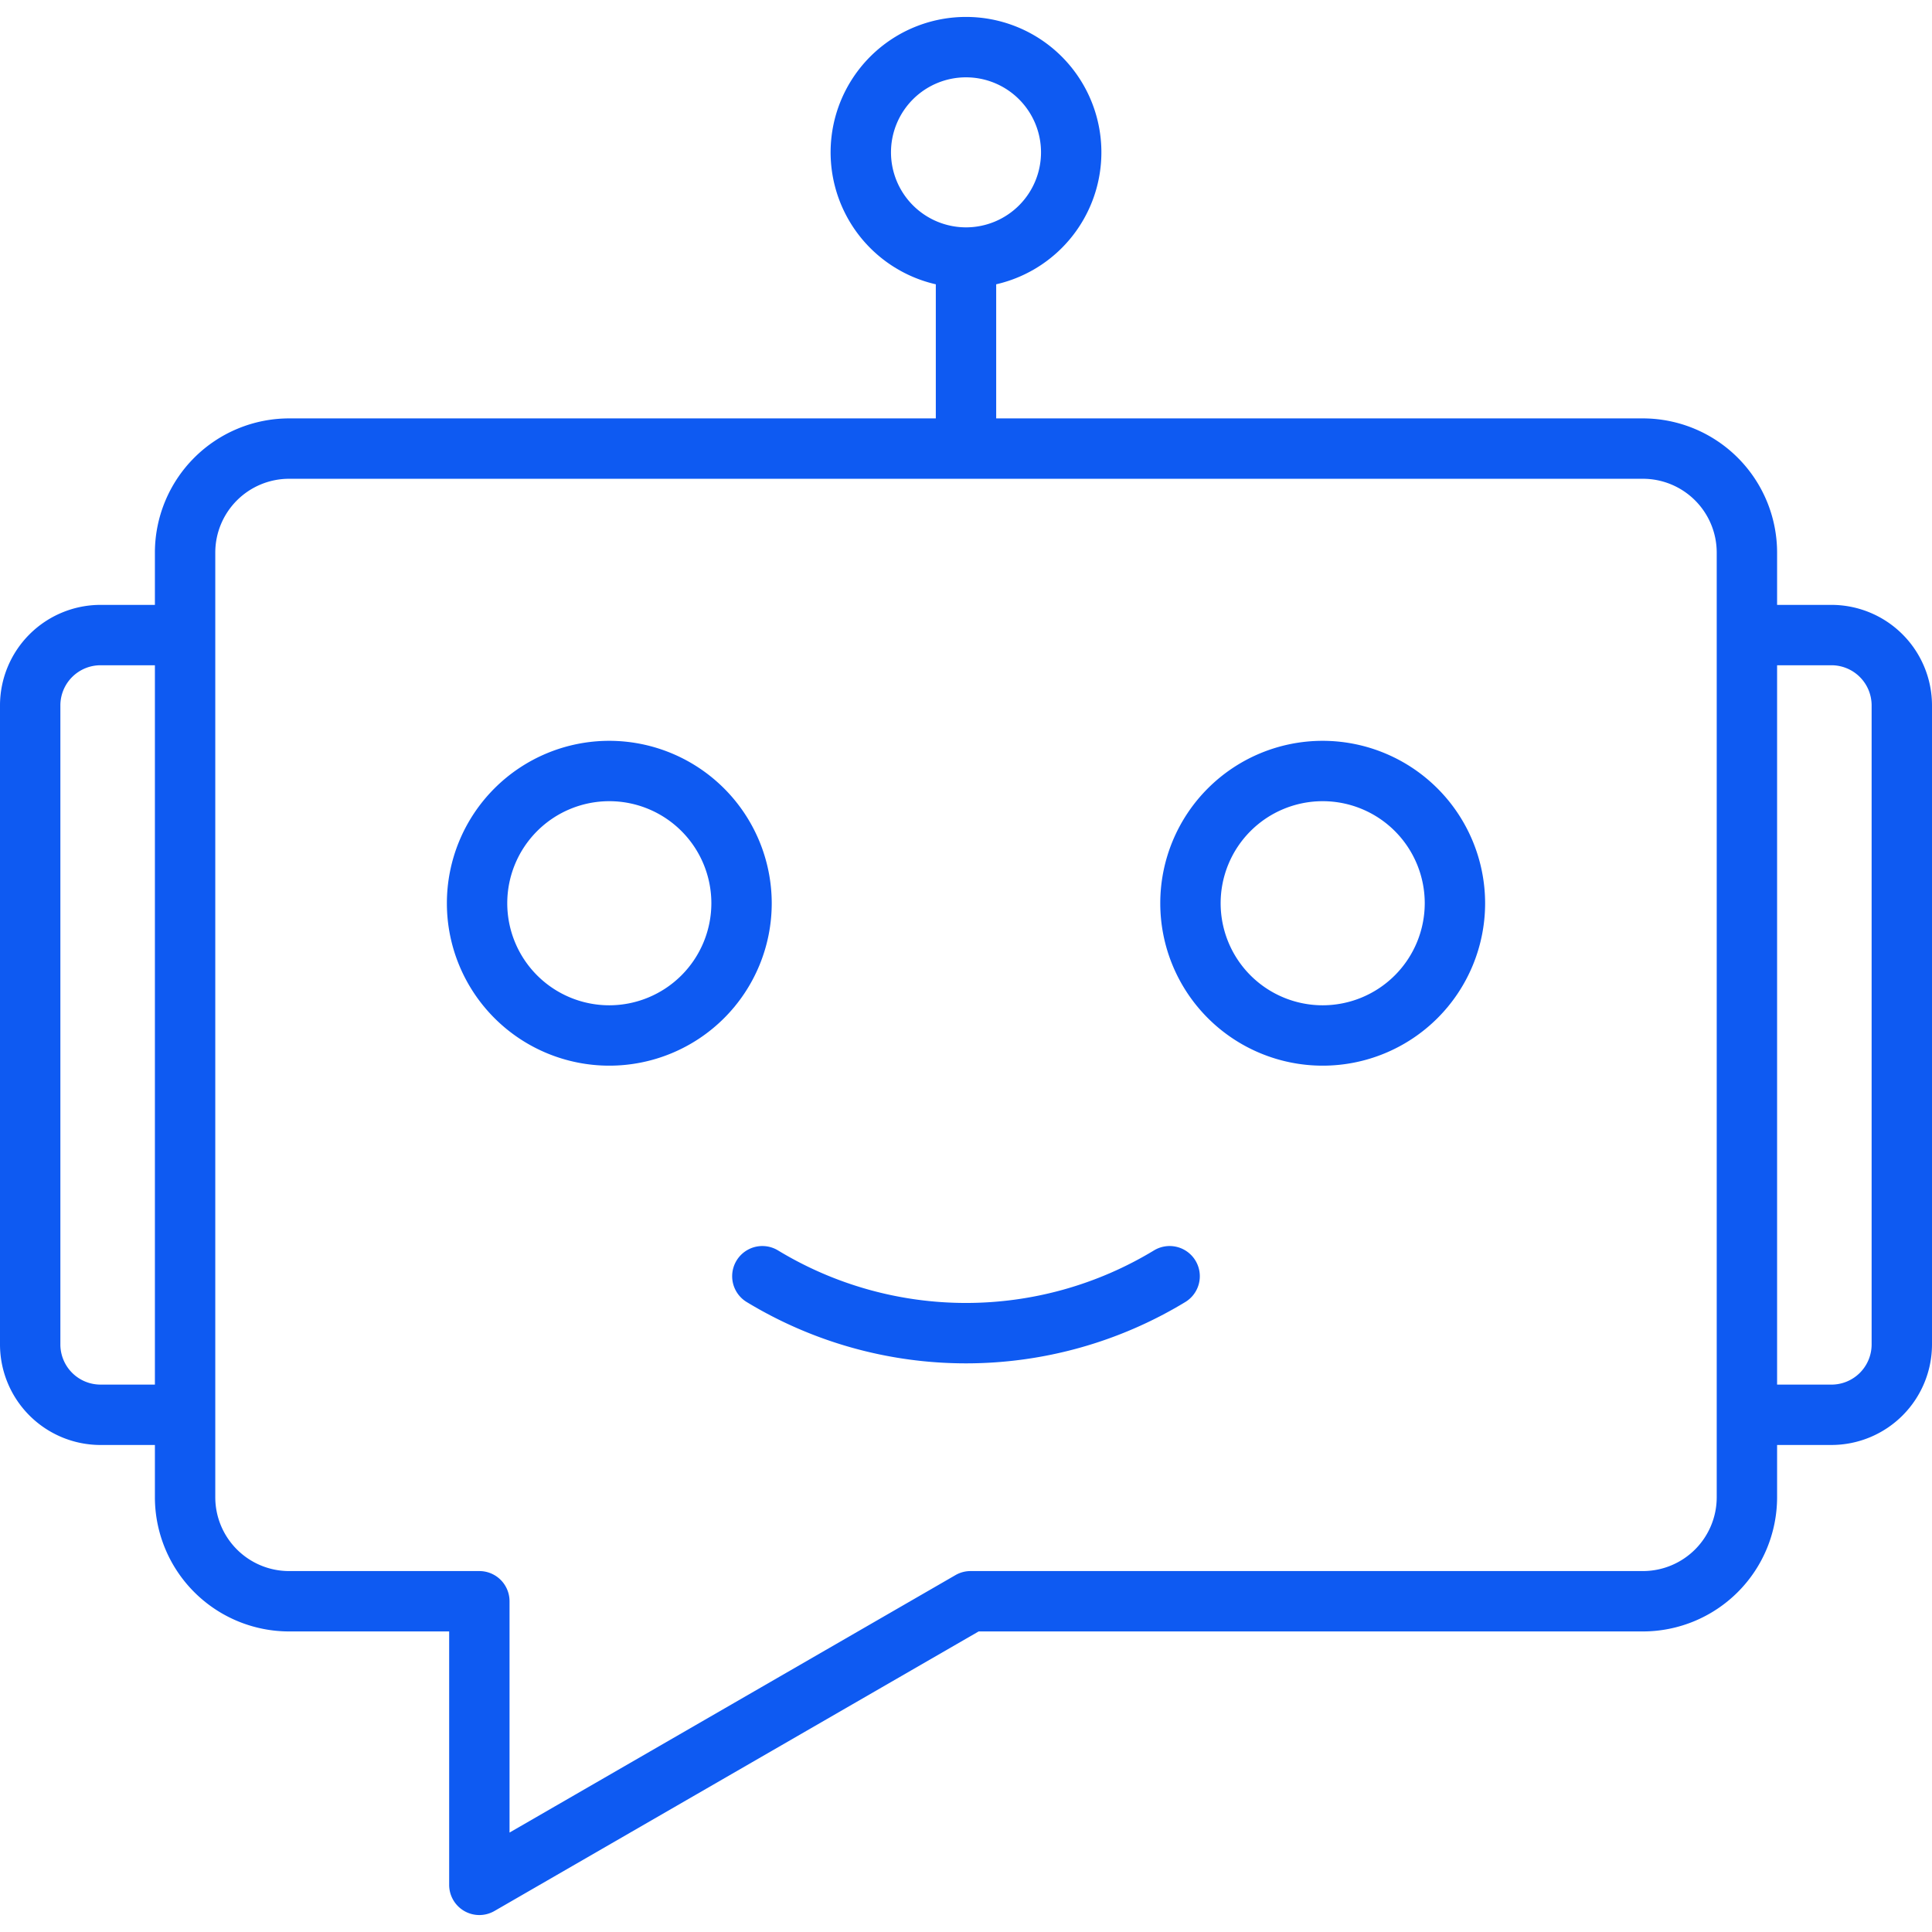 <svg xmlns="http://www.w3.org/2000/svg" version="1.1" xmlns:xlink="http://www.w3.org/1999/xlink" width="38" height="38" x="0" y="0" viewBox="0 0 512 512" style="enable-background:new 0 0 512 512" xml:space="preserve" class=""><g><path d="M161.473 196.324a43.044 43.044 0 1 0 43.044 43.044 43.092 43.092 0 0 0-43.044-43.044Zm0 70.088a27.044 27.044 0 1 1 27.044-27.044 27.075 27.075 0 0 1-27.044 27.044Zm189.054-70.088a43.044 43.044 0 1 0 43.044 43.044 43.093 43.093 0 0 0-43.044-43.044Zm0 70.088a27.044 27.044 0 1 1 27.044-27.044 27.075 27.075 0 0 1-27.044 27.044Zm-33.715 67.663a8 8 0 0 1-2.712 10.985 112.042 112.042 0 0 1-116.206 0 8 8 0 0 1 8.276-13.694 96.085 96.085 0 0 0 99.654 0 8 8 0 0 1 10.988 2.709ZM485.364 160.3h-14.415v-13.869a35.589 35.589 0 0 0-35.549-35.549H264v-35.54a35.879 35.879 0 1 0-16 0v35.54H76.6a35.589 35.589 0 0 0-35.549 35.549V160.3H26.636A26.666 26.666 0 0 0 0 186.933V356.3a26.667 26.667 0 0 0 26.636 26.636h14.415V396.8A35.59 35.59 0 0 0 76.6 432.348h42.433v67.158a8 8 0 0 0 12 6.928l128.323-74.086H435.4a35.59 35.59 0 0 0 35.549-35.548v-13.867h14.415A26.667 26.667 0 0 0 512 356.3V186.933a26.666 26.666 0 0 0-26.636-26.633ZM236.121 40.372A19.879 19.879 0 1 1 256 60.252a19.9 19.9 0 0 1-19.879-19.88ZM26.636 366.933A10.648 10.648 0 0 1 16 356.3V186.933A10.648 10.648 0 0 1 26.636 176.3h14.415v190.633ZM454.949 396.8a19.571 19.571 0 0 1-19.549 19.548H257.213a8 8 0 0 0-4 1.072l-118.18 68.229v-61.3a8 8 0 0 0-8-8H76.6A19.571 19.571 0 0 1 57.051 396.8V146.431A19.57 19.57 0 0 1 76.6 126.882h358.8a19.57 19.57 0 0 1 19.549 19.549ZM496 356.3a10.648 10.648 0 0 1-10.636 10.636h-14.415V176.3h14.415A10.648 10.648 0 0 1 496 186.933Z" fill="#0e5af2" opacity="1" data-original="#000000" class=""></path></g></svg>